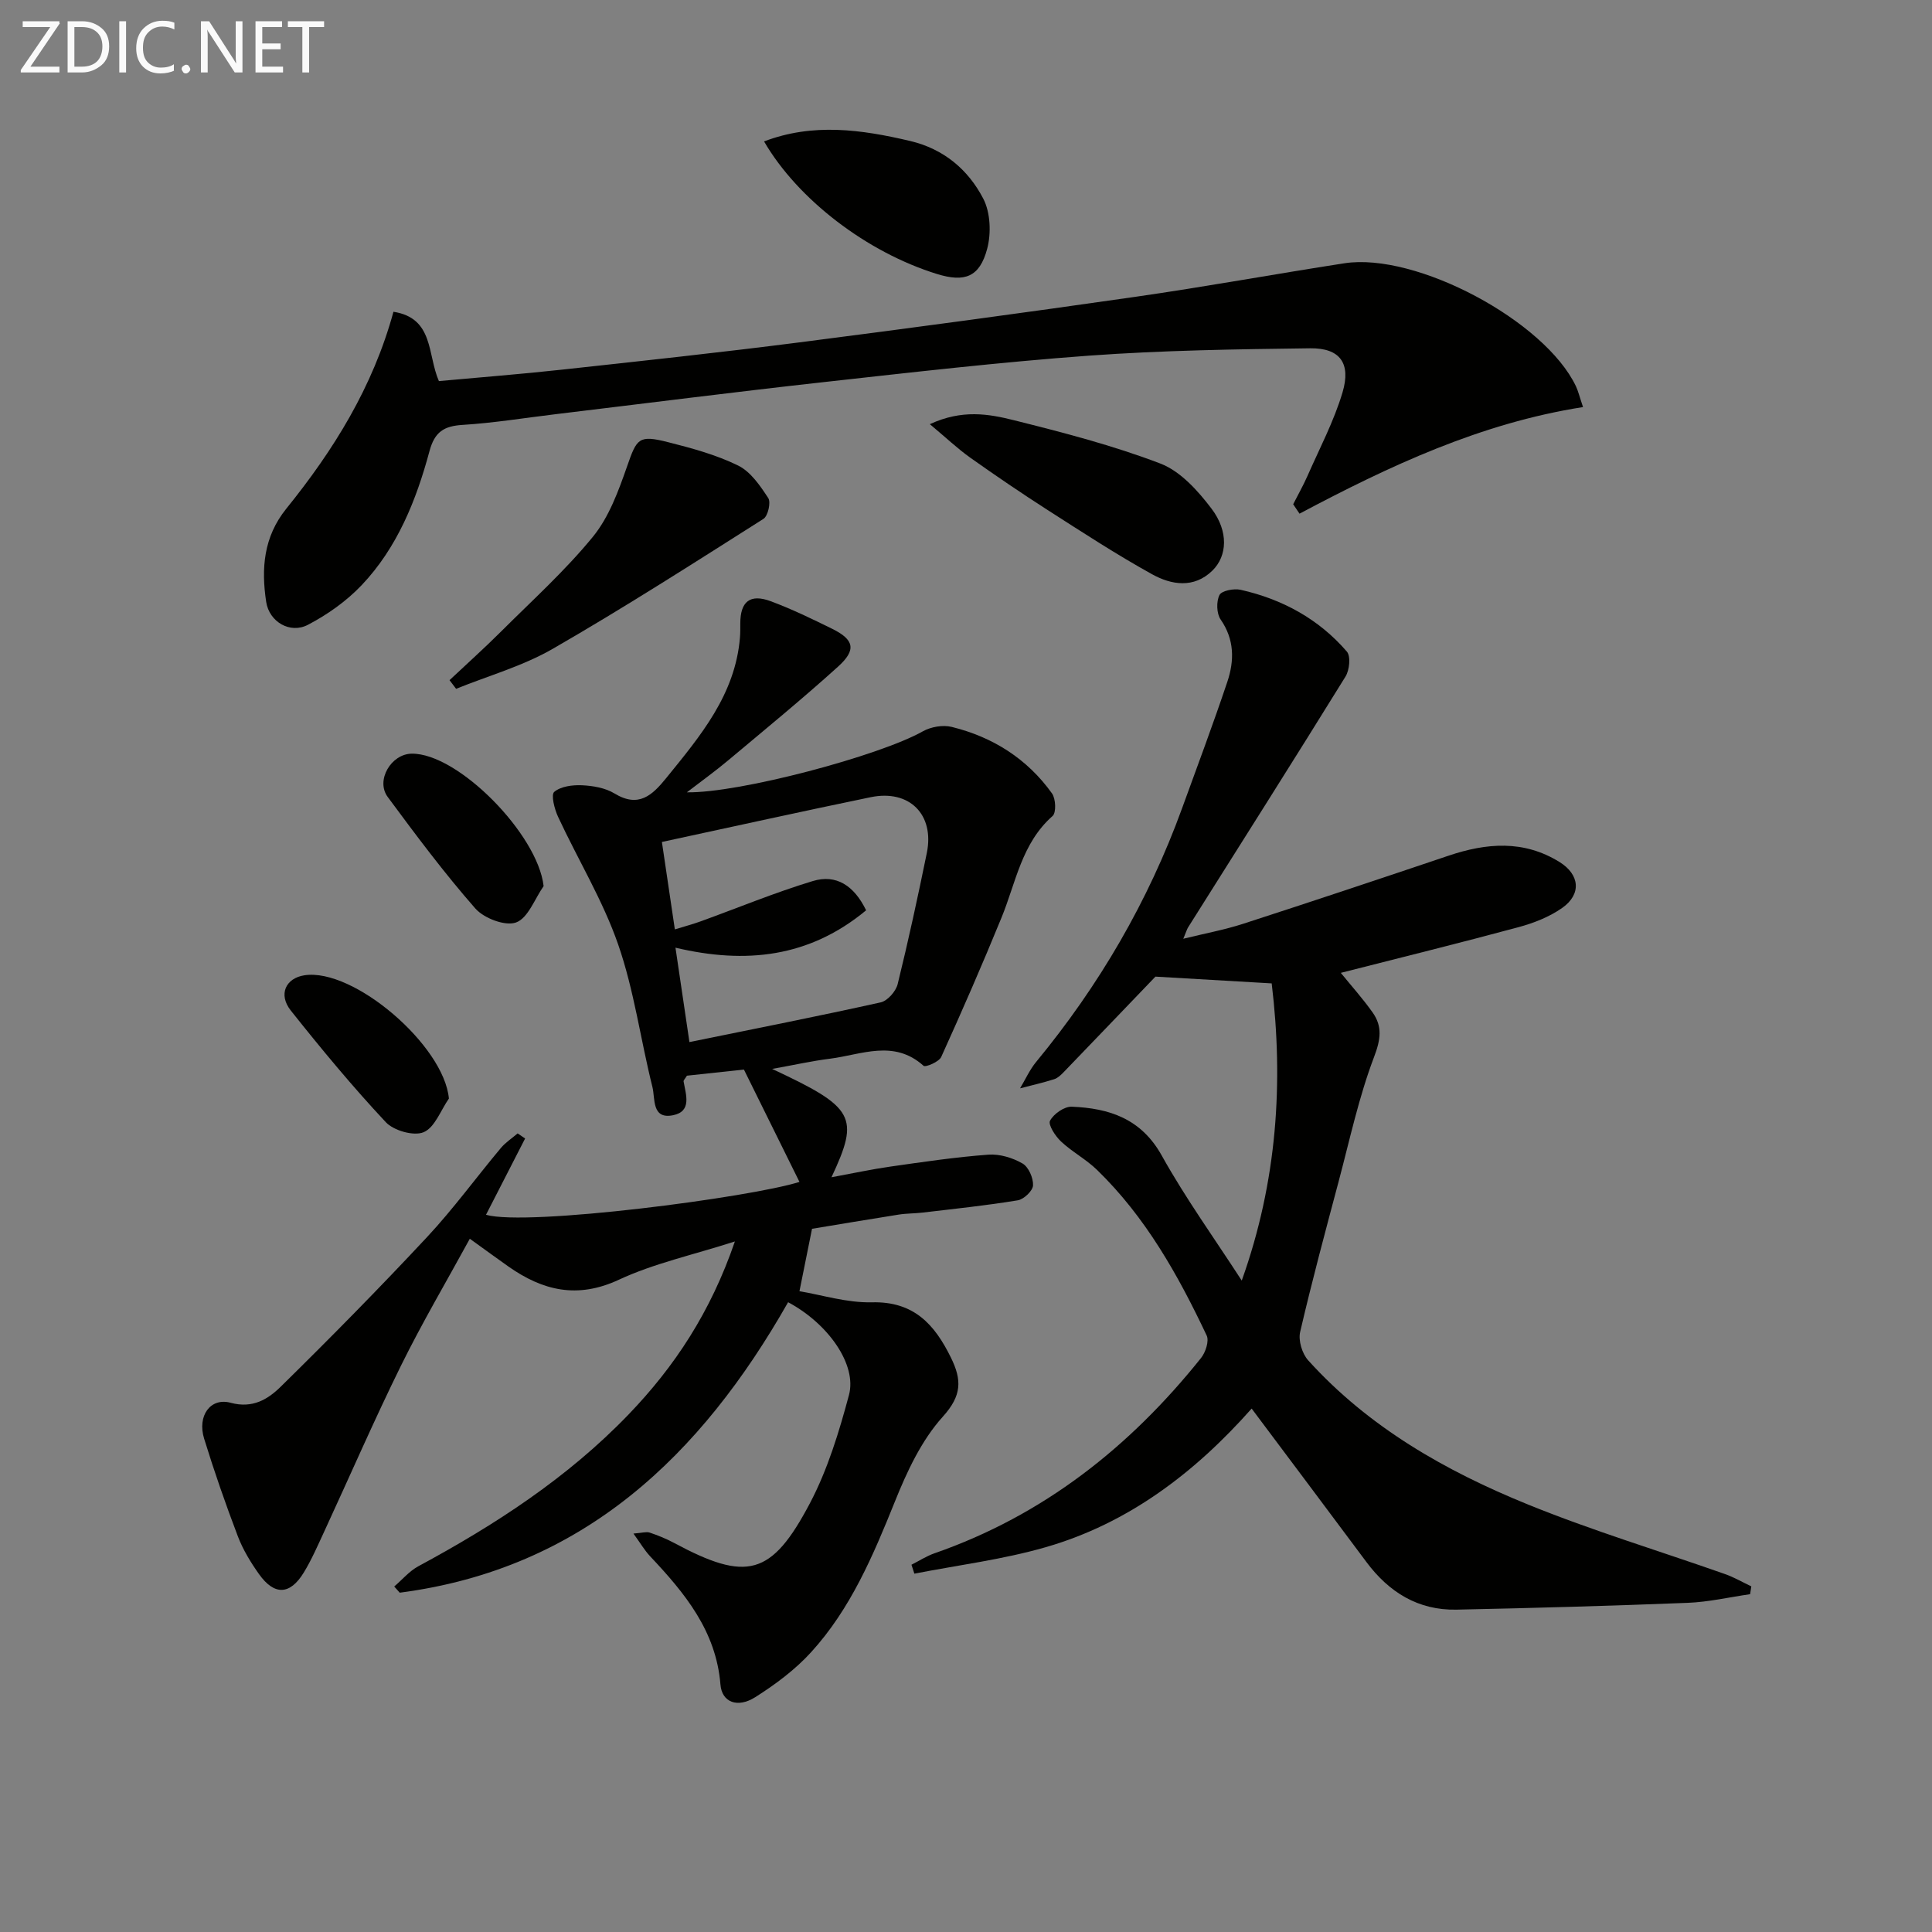 <svg enable-background="new 0 0 400 400" viewBox="0 0 400 400" xmlns="http://www.w3.org/2000/svg"><rect x="0" y="0" width="400" height="400" fill="#808080" stroke="none"/><g fill="#010100"><path d="m159.86 221.31c17.11 7.98 18.16 9.9 12.29 22.43 4.4-.81 8.31-1.66 12.26-2.22 6.73-.96 13.46-1.96 20.23-2.46 2.33-.17 5 .64 7.05 1.82 1.26.72 2.26 3 2.19 4.53-.04 1.12-1.89 2.89-3.15 3.1-6.53 1.08-13.12 1.76-19.7 2.54-1.65.2-3.34.16-4.97.42-6.36 1-12.71 2.08-17.94 2.94-.93 4.61-1.69 8.41-2.6 12.92 4.63.77 9.84 2.43 15.02 2.3 8.66-.21 12.95 4.55 16.34 11.45 2.27 4.62 2.29 7.84-1.68 12.23-4.41 4.88-7.42 11.34-9.92 17.57-4.5 11.17-9.16 22.2-17.34 31.18-3.3 3.63-7.4 6.68-11.57 9.32-3.68 2.33-6.92 1.06-7.21-2.62-.9-11.11-7.4-18.95-14.55-26.54-1.15-1.22-2.01-2.71-3.46-4.71 1.81-.14 2.66-.43 3.34-.21 1.72.58 3.44 1.27 5.04 2.13 15.06 8.08 20.19 6.92 28.17-8.23 3.66-6.96 6.02-14.73 8.07-22.38 1.68-6.26-4.26-14.76-12.6-19.21-18.02 31.72-42.44 55.19-80.41 60.14-.38-.43-.76-.85-1.14-1.28 1.65-1.41 3.11-3.17 4.97-4.18 15.89-8.57 30.92-18.32 43.53-31.42 9.56-9.94 17-21.19 22.03-35.84-8.78 2.82-16.78 4.55-24.01 7.92-8.6 4.01-15.76 2.27-22.89-2.74-2.44-1.72-4.84-3.48-7.98-5.74-4.85 8.88-9.88 17.41-14.25 26.27-5.58 11.33-10.61 22.92-15.91 34.39-1.33 2.86-2.59 5.79-4.23 8.47-2.84 4.64-6.08 4.76-9.25.31-1.72-2.42-3.32-5.05-4.38-7.82-2.54-6.67-4.89-13.42-6.99-20.24-1.45-4.71 1.29-8.56 5.5-7.42 4.55 1.24 7.73-.75 10.33-3.3 10.31-10.13 20.46-20.43 30.32-31 5.44-5.83 10.16-12.32 15.29-18.45.97-1.16 2.31-2.02 3.47-3.02.52.35 1.03.7 1.55 1.05-2.69 5.24-5.38 10.49-8.1 15.8 8.58 2.43 54.73-3.58 64.9-6.81-3.79-7.66-7.59-15.34-11.5-23.26-3.89.42-7.98.86-11.8 1.27-.39.65-.73.95-.69 1.19.48 2.75 1.76 6.21-2.2 7-4.44.89-3.66-3.49-4.25-5.84-2.46-9.82-3.79-19.99-7.09-29.5-3.17-9.14-8.33-17.59-12.44-26.43-.75-1.6-1.51-4.57-.8-5.18 1.36-1.15 3.8-1.46 5.75-1.37 2.28.11 4.81.54 6.71 1.69 5.01 3.06 7.83.39 10.74-3.2 7.04-8.68 14.27-17.23 15.25-29.07.08-.97.07-1.95.07-2.92 0-4.53 2.01-6.19 6.28-4.61 4.35 1.61 8.56 3.66 12.73 5.71 4.57 2.25 5.08 4.36 1.23 7.84-7.4 6.69-15.13 13.02-22.78 19.43-2.65 2.22-5.46 4.24-8.52 6.59 10.87.19 39.91-7.57 48.84-12.62 1.67-.94 4.16-1.38 6-.92 8.5 2.09 15.62 6.59 20.75 13.76.79 1.1.91 3.99.13 4.68-6.43 5.66-7.6 13.8-10.6 21.1-3.96 9.68-8.14 19.27-12.46 28.79-.46 1.02-3.26 2.19-3.66 1.83-6.14-5.52-12.85-2.3-19.35-1.47-3.77.47-7.49 1.31-12 2.12zm-20.14-28.89c2.25-.69 3.83-1.11 5.36-1.67 7.73-2.8 15.35-5.96 23.21-8.34 4.86-1.47 8.55.96 11.03 6.06-11.81 9.79-24.95 11.17-39.47 7.74.98 6.65 1.94 13.09 2.89 19.54 13.68-2.79 26.67-5.35 39.6-8.22 1.42-.32 3.14-2.28 3.51-3.77 2.22-9.01 4.18-18.08 6.04-27.17 1.62-7.95-3.61-13.19-11.62-11.54-14.25 2.94-28.46 6.09-43.23 9.27.81 5.45 1.7 11.44 2.68 18.1z"/><path d="m257.09 265.13c7.37-20.6 8.66-41.13 6.2-61.53-8.7-.51-16.54-.96-24.07-1.4-6.12 6.38-12.53 13.07-18.96 19.74-.57.59-1.24 1.25-1.98 1.49-2.33.74-4.72 1.28-7.09 1.9 1.1-1.83 1.99-3.84 3.33-5.47 13.04-15.8 23.21-33.23 30.21-52.5 3.17-8.72 6.43-17.42 9.38-26.21 1.46-4.37 1.49-8.73-1.39-12.89-.85-1.23-.92-3.71-.24-5.07.45-.9 2.99-1.39 4.37-1.08 8.64 1.94 16.19 6.05 22 12.79.84.97.55 3.84-.28 5.18-10.75 17.37-21.69 34.62-32.58 51.91-.25.4-.38.88-1 2.37 4.6-1.13 8.56-1.86 12.36-3.09 14.21-4.6 28.38-9.33 42.53-14.1 7.88-2.66 15.58-3.3 23 1.3 4.18 2.59 4.61 6.65.55 9.51-2.64 1.85-5.86 3.12-9 3.97-12.15 3.28-24.37 6.29-36.83 9.47 2.18 2.69 4.56 5.33 6.6 8.22 2.04 2.9 1.66 5.58.29 9.18-3.15 8.29-5.02 17.07-7.31 25.68-2.77 10.4-5.57 20.8-8 31.28-.41 1.77.42 4.49 1.67 5.87 12.55 13.88 28.47 22.92 45.5 29.84 13.35 5.43 27.2 9.61 40.81 14.41 1.87.66 3.62 1.68 5.43 2.54-.08.54-.17 1.08-.25 1.62-4.3.62-8.59 1.62-12.91 1.79-15.96.63-31.92 1.08-47.89 1.41-7.92.16-13.97-3.6-18.63-9.85-7.84-10.52-15.71-21.02-23.77-31.78-11.66 13.16-25.45 23.77-42.71 28.72-8.83 2.54-18.07 3.69-27.12 5.46-.2-.62-.4-1.23-.6-1.85 1.59-.8 3.11-1.79 4.77-2.37 22.53-7.84 40.44-22 55.18-40.43.94-1.17 1.71-3.52 1.17-4.66-5.92-12.52-12.66-24.56-22.74-34.32-2.25-2.18-5.13-3.7-7.42-5.85-1.18-1.11-2.71-3.47-2.27-4.3.75-1.42 2.97-2.97 4.51-2.9 7.74.32 14.36 2.46 18.62 10.12 4.97 8.92 10.99 17.27 16.56 25.88z"/><path d="m327.75 84.28c-21.19 3.32-40.13 12.21-58.7 22.07-.44-.65-.88-1.3-1.31-1.95.98-1.94 2.06-3.83 2.94-5.82 2.52-5.74 5.49-11.35 7.27-17.32 1.81-6.08-.54-9.22-6.68-9.15-15.26.19-30.56.42-45.77 1.52-18.38 1.34-36.71 3.46-55.03 5.49-18.49 2.05-36.94 4.41-55.41 6.63-6.42.77-12.83 1.82-19.28 2.22-3.88.24-5.79 1.45-6.86 5.43-2.74 10.18-6.67 19.99-14.06 27.77-3.13 3.29-7.05 6.07-11.09 8.18-3.71 1.95-8.03-.6-8.66-4.74-1.04-6.88-.56-13.44 4.17-19.3 9.77-12.1 17.92-25.15 22.18-40.76 8.41 1.3 7 8.88 9.41 14.35 8.45-.78 17.03-1.44 25.58-2.38 16.35-1.78 32.7-3.54 49.02-5.63 23.23-2.98 46.43-6.11 69.61-9.44 14.45-2.07 28.82-4.71 43.25-6.94 14.87-2.3 41.5 11.9 47.95 25.46.48 1.03.74 2.15 1.47 4.31z"/><path d="m93.07 140.82c3.56-3.35 7.2-6.61 10.66-10.06 6.46-6.45 13.29-12.61 19.04-19.65 3.33-4.08 5.29-9.49 7.07-14.58 2.01-5.76 2.37-6.53 8.45-4.99 4.95 1.25 9.97 2.61 14.52 4.84 2.6 1.27 4.58 4.19 6.25 6.74.58.89-.06 3.72-1 4.31-14.42 9.14-28.81 18.37-43.6 26.89-6.21 3.58-13.32 5.58-20.03 8.29-.45-.59-.9-1.19-1.36-1.79z"/><path d="m192.51 87.82c6.7-3.1 12.21-2.12 17.4-.82 10.24 2.56 20.52 5.22 30.35 8.98 4.14 1.59 7.76 5.62 10.58 9.34 3.56 4.7 3.26 9.8.17 12.82-3.83 3.74-8.49 2.96-12.47.76-7.39-4.09-14.48-8.72-21.6-13.28-5.44-3.49-10.79-7.13-16.07-10.87-2.64-1.88-5-4.13-8.36-6.93z"/><path d="m158.19 29.28c10.13-3.87 20.13-2.47 30.21-.1 6.99 1.64 12.05 5.94 15.17 11.94 1.5 2.88 1.67 7.19.81 10.41-1.57 5.86-4.66 6.97-10.41 5.19-14.47-4.48-28.78-15.4-35.78-27.44z"/><path d="m112.55 183.46c-1.85 2.64-3.21 6.6-5.69 7.52-2.23.83-6.66-.85-8.45-2.89-6.45-7.35-12.32-15.22-18.14-23.09-2.53-3.42.7-8.9 4.96-8.96 9.59-.13 26.12 16.68 27.32 27.42z"/><path d="m92.94 227.44c-1.7 2.44-2.92 6-5.23 6.97-2.03.86-6.2-.32-7.84-2.08-6.9-7.37-13.36-15.18-19.65-23.09-2.66-3.34-1.08-6.73 2.82-7.32 10.18-1.54 28.88 14.51 29.9 25.52z"/></g><path d="m12.4 4.8-6.1 9h6v1.2h-8v-.5l6.1-8.9h-5.7v-1.2h7.6v.4z" fill="#fafafa"/><path d="m14 15v-10.6h3c1.6 0 2.9.5 4 1.4s1.6 2.2 1.6 3.8-.5 3-1.6 3.9-2.4 1.5-4 1.5zm1.4-9.4v8.2h1.6c1.3 0 2.4-.4 3.1-1.1s1.1-1.8 1.1-3.1-.4-2.3-1.2-3-1.8-1-3.1-1z" fill="#fafafa"/><path d="m26.1 4.4v10.6h-1.4v-10.6z" fill="#fafafa"/><path d="m36.1 14.6c-.8.4-1.8.6-2.9.6-1.5 0-2.7-.5-3.6-1.4s-1.4-2.2-1.4-3.8c0-1.7.5-3.1 1.5-4.1s2.3-1.6 3.9-1.6c1 0 1.8.1 2.5.4v1.4c-.8-.4-1.6-.6-2.5-.6-1.2 0-2.1.4-2.9 1.2s-1.1 1.8-1.1 3.2c0 1.3.3 2.3 1 3s1.6 1.1 2.7 1.1c1 0 2-.2 2.7-.7v1.3z" fill="#fafafa"/><path d="m37.6 14.3c0-.2.1-.5.3-.6s.4-.3.6-.3c.3 0 .5.1.6.3s.3.4.3.6-.1.4-.3.6-.4.3-.6.3c-.3 0-.5-.1-.6-.3s-.3-.4-.3-.6z" fill="#fafafa"/><path d="m50.2 15h-1.6l-5.3-8.2c-.2-.2-.3-.5-.4-.7 0 .2.1.7.1 1.5v7.4h-1.4v-10.6h1.7l5.2 8.1c.2.4.4.6.4.7 0-.3-.1-.8-.1-1.5v-7.3h1.4z" fill="#fafafa"/><path d="m58.6 15h-5.7v-10.6h5.5v1.2h-4.1v3.4h3.8v1.2h-3.8v3.6h4.3z" fill="#fafafa"/><path d="m67.1 5.6h-3.1v9.4h-1.4v-9.4h-3v-1.2h7.5z" fill="#fafafa"/></svg>